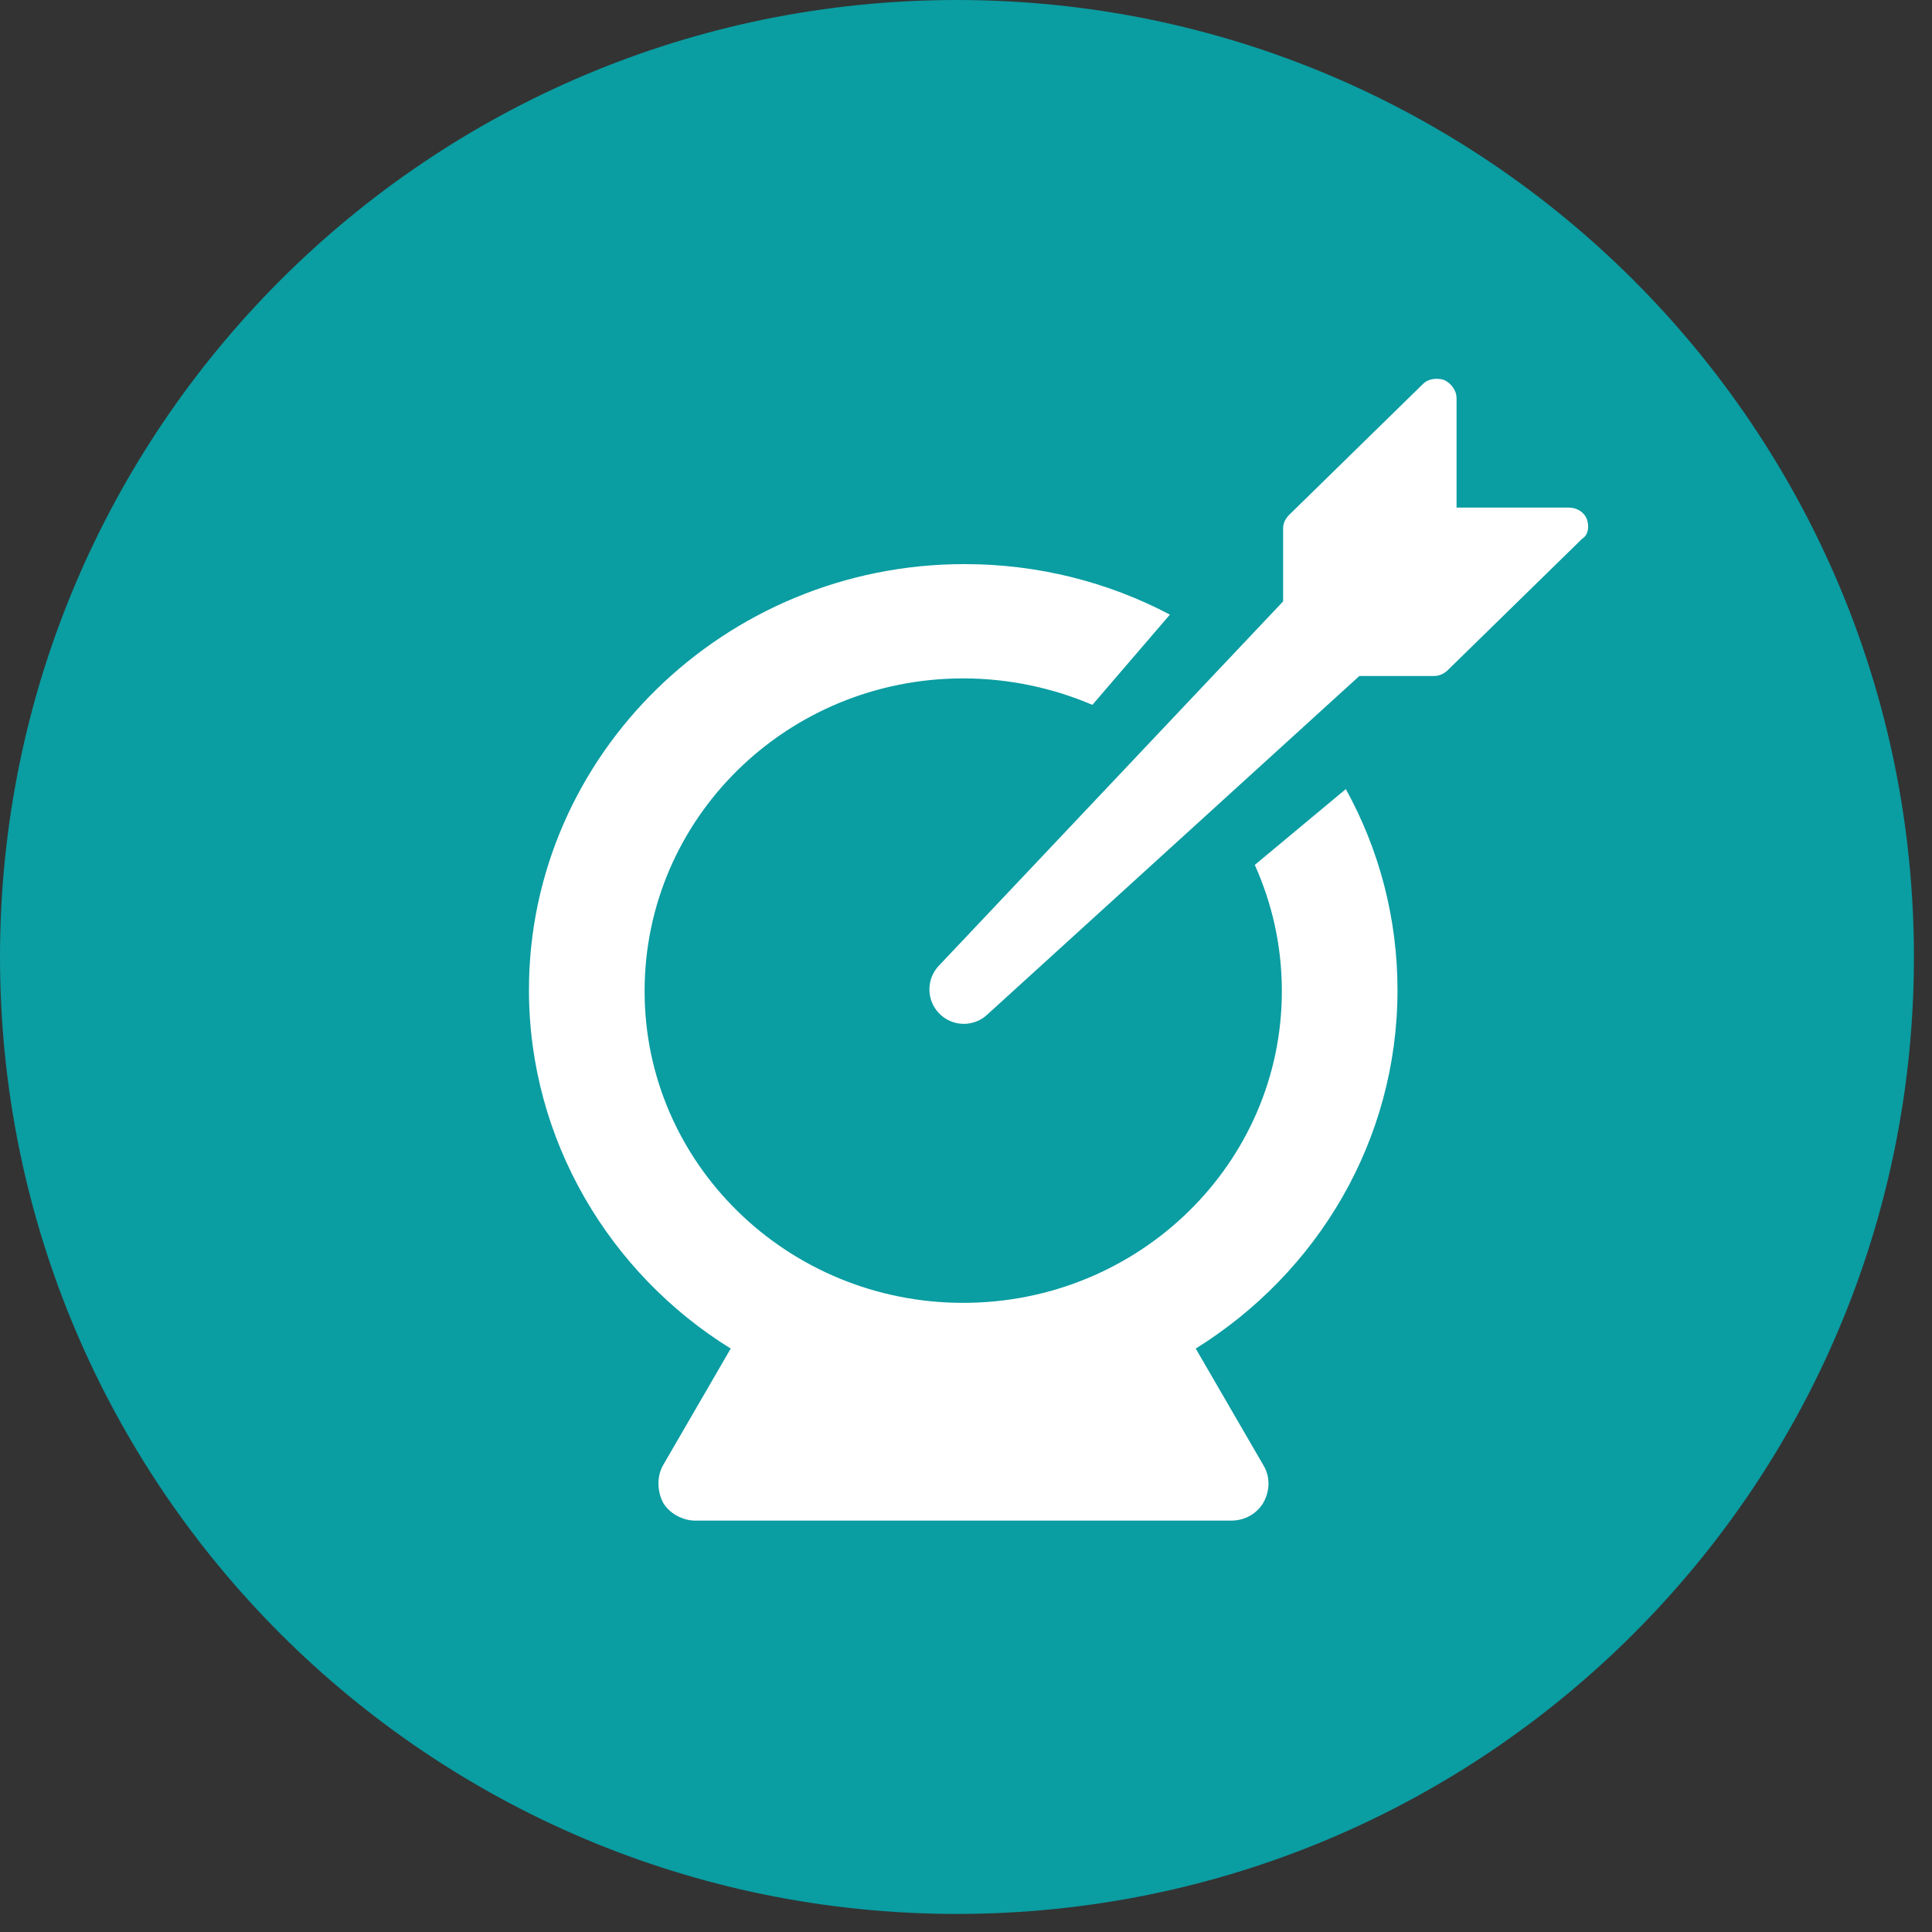 <svg width="79" height="79" viewBox="0 0 79 79" fill="none" xmlns="http://www.w3.org/2000/svg">
<rect x="0" y="0" width="79" height="79" fill="#333333" stroke="none"/>
<path d="M0 39.13C0 17.519 17.519 0 39.13 0V0C60.742 0 78.261 17.519 78.261 39.13V39.13C78.261 60.742 60.742 78.261 39.13 78.261V78.261C17.519 78.261 0 60.742 0 39.13V39.13Z" fill="#0A9DA2"/>
<path d="M51.309 35.366C52.013 36.94 52.415 38.662 52.415 40.531C52.415 47.567 46.58 53.274 39.386 53.274C32.193 53.274 26.358 47.567 26.358 40.531C26.358 33.447 32.193 27.74 39.386 27.74C41.248 27.74 43.059 28.133 44.668 28.822L47.838 25.132C45.322 23.804 42.455 23.066 39.437 23.066C29.627 23.066 21.629 30.889 21.629 40.482C21.629 46.632 24.949 52.093 29.879 55.143L27.112 59.915C26.861 60.358 26.861 60.949 27.112 61.441C27.364 61.883 27.917 62.178 28.42 62.178H50.353C50.906 62.178 51.409 61.883 51.661 61.441C51.912 60.998 51.963 60.407 51.661 59.915L48.894 55.143C53.874 52.044 57.144 46.632 57.144 40.482C57.144 37.53 56.389 34.726 55.031 32.266L51.309 35.366Z" fill="white"/>
<path d="M64.892 21.246C64.791 20.951 64.489 20.754 64.137 20.754H59.559V16.277C59.559 15.982 59.358 15.686 59.056 15.539C58.755 15.44 58.402 15.489 58.201 15.686L52.718 21.049C52.567 21.197 52.467 21.393 52.467 21.59V24.591L38.381 39.498C37.878 40.039 37.878 40.876 38.381 41.417C38.934 42.007 39.84 42.007 40.393 41.466L55.585 27.641H58.654C58.855 27.641 59.056 27.543 59.207 27.395L64.691 22.033C64.942 21.885 64.992 21.541 64.892 21.246Z" fill="white"/>
</svg>
